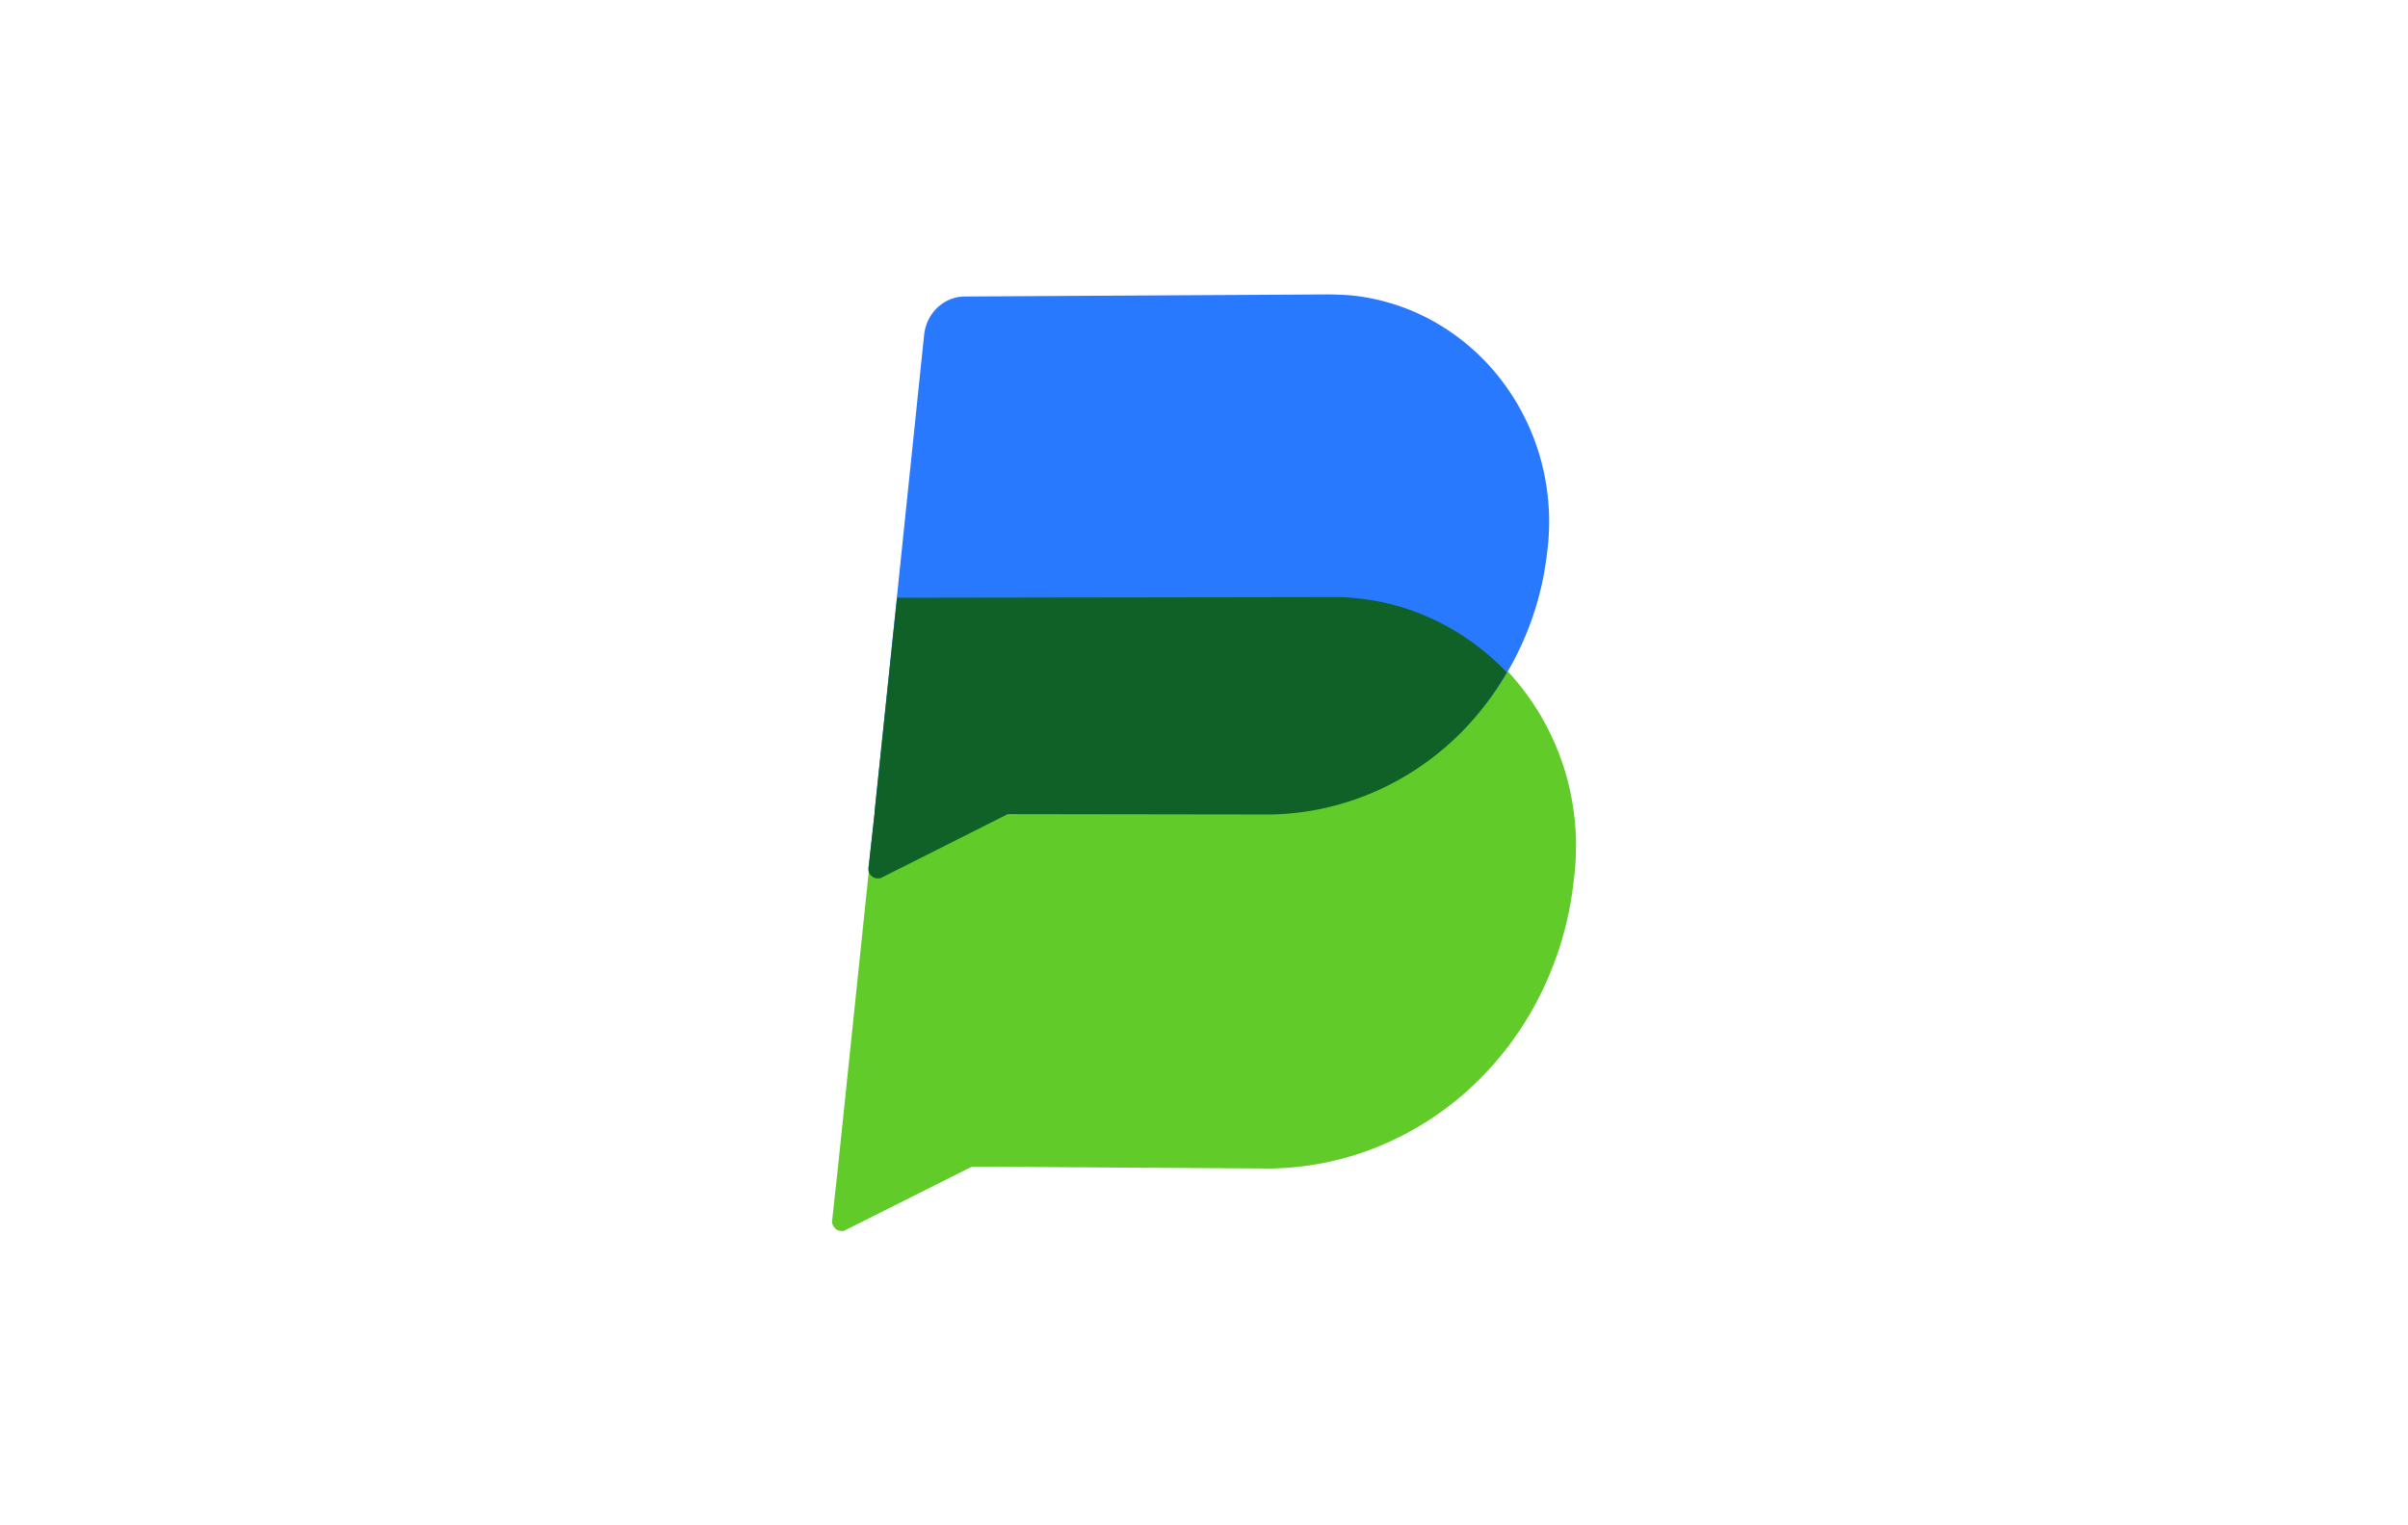 <?xml version="1.0" encoding="UTF-8"?>
<svg xmlns="http://www.w3.org/2000/svg" id="图层_1" data-name="图层 1" viewBox="0 0 510.24 323.15">
  <title>Baixaki</title>
  <path d="M282,126.31l-91.85.14L177.6,246.91l-1.29,11.84a2.06,2.06,0,0,0,.17.81,2.1,2.1,0,0,0,.45.65,1.83,1.83,0,0,0,.65.44,1.89,1.89,0,0,0,.78.14h.42l27.16-13.63,63.29.4a63,63,0,0,0,23.4-4.89,65,65,0,0,0,19.65-12.84,68.13,68.13,0,0,0,14.16-19.22,70.85,70.85,0,0,0,7-23.9,54.88,54.88,0,0,0-1.18-21,54,54,0,0,0-8.51-18.27,51.72,51.72,0,0,0-14.41-13.6,49.29,49.29,0,0,0-18.88-7c-.72-.11-1.42-.2-2.11-.27s-1.4-.13-2.12-.18-1.41-.07-2.12-.08S282.68,126.29,282,126.31Z" style="fill:#61cc29"></path>
  <path d="M280.59,62.38l-76.41.44a8.24,8.24,0,0,0-3.06.7,8.73,8.73,0,0,0-2.56,1.72,9,9,0,0,0-1.84,2.54,9.46,9.46,0,0,0-.9,3.13l-10.49,101v.3l-1.28,11.71a2.27,2.27,0,0,0,.18.81,1.88,1.88,0,0,0,.44.64,2,2,0,0,0,.64.43,1.89,1.89,0,0,0,.78.13h.43l27.07-13.62,55.59.08a58,58,0,0,0,21.31-4.51,60,60,0,0,0,17.92-11.69,62.43,62.43,0,0,0,12.94-17.39,64.15,64.15,0,0,0,6.46-21.65A49.66,49.66,0,0,0,326.65,98a48.93,48.93,0,0,0-7.87-16.59,46.86,46.86,0,0,0-13.29-12.31,45.06,45.06,0,0,0-17.37-6.3c-.63-.09-1.25-.16-1.88-.22s-1.25-.1-1.88-.12-1.26-.06-1.89-.07S281.22,62.36,280.59,62.38Z" style="fill:#2979ff"></path>
  <path d="M281.94,126.5l-91.85.14-4.78,45.41v.33L184,184.09a2,2,0,0,0,.62,1.45,2,2,0,0,0,.64.43,2.06,2.06,0,0,0,.78.13h.43l27.07-13.62,55.58.08a57.07,57.07,0,0,0,15-2.24,58.21,58.21,0,0,0,13.81-6,59.56,59.56,0,0,0,11.93-9.4,61.77,61.77,0,0,0,9.42-12.46,52,52,0,0,0-8.05-6.91,51,51,0,0,0-9.12-5.05,49.52,49.52,0,0,0-20.24-4Z" style="fill:#0f6128"></path>
</svg>
